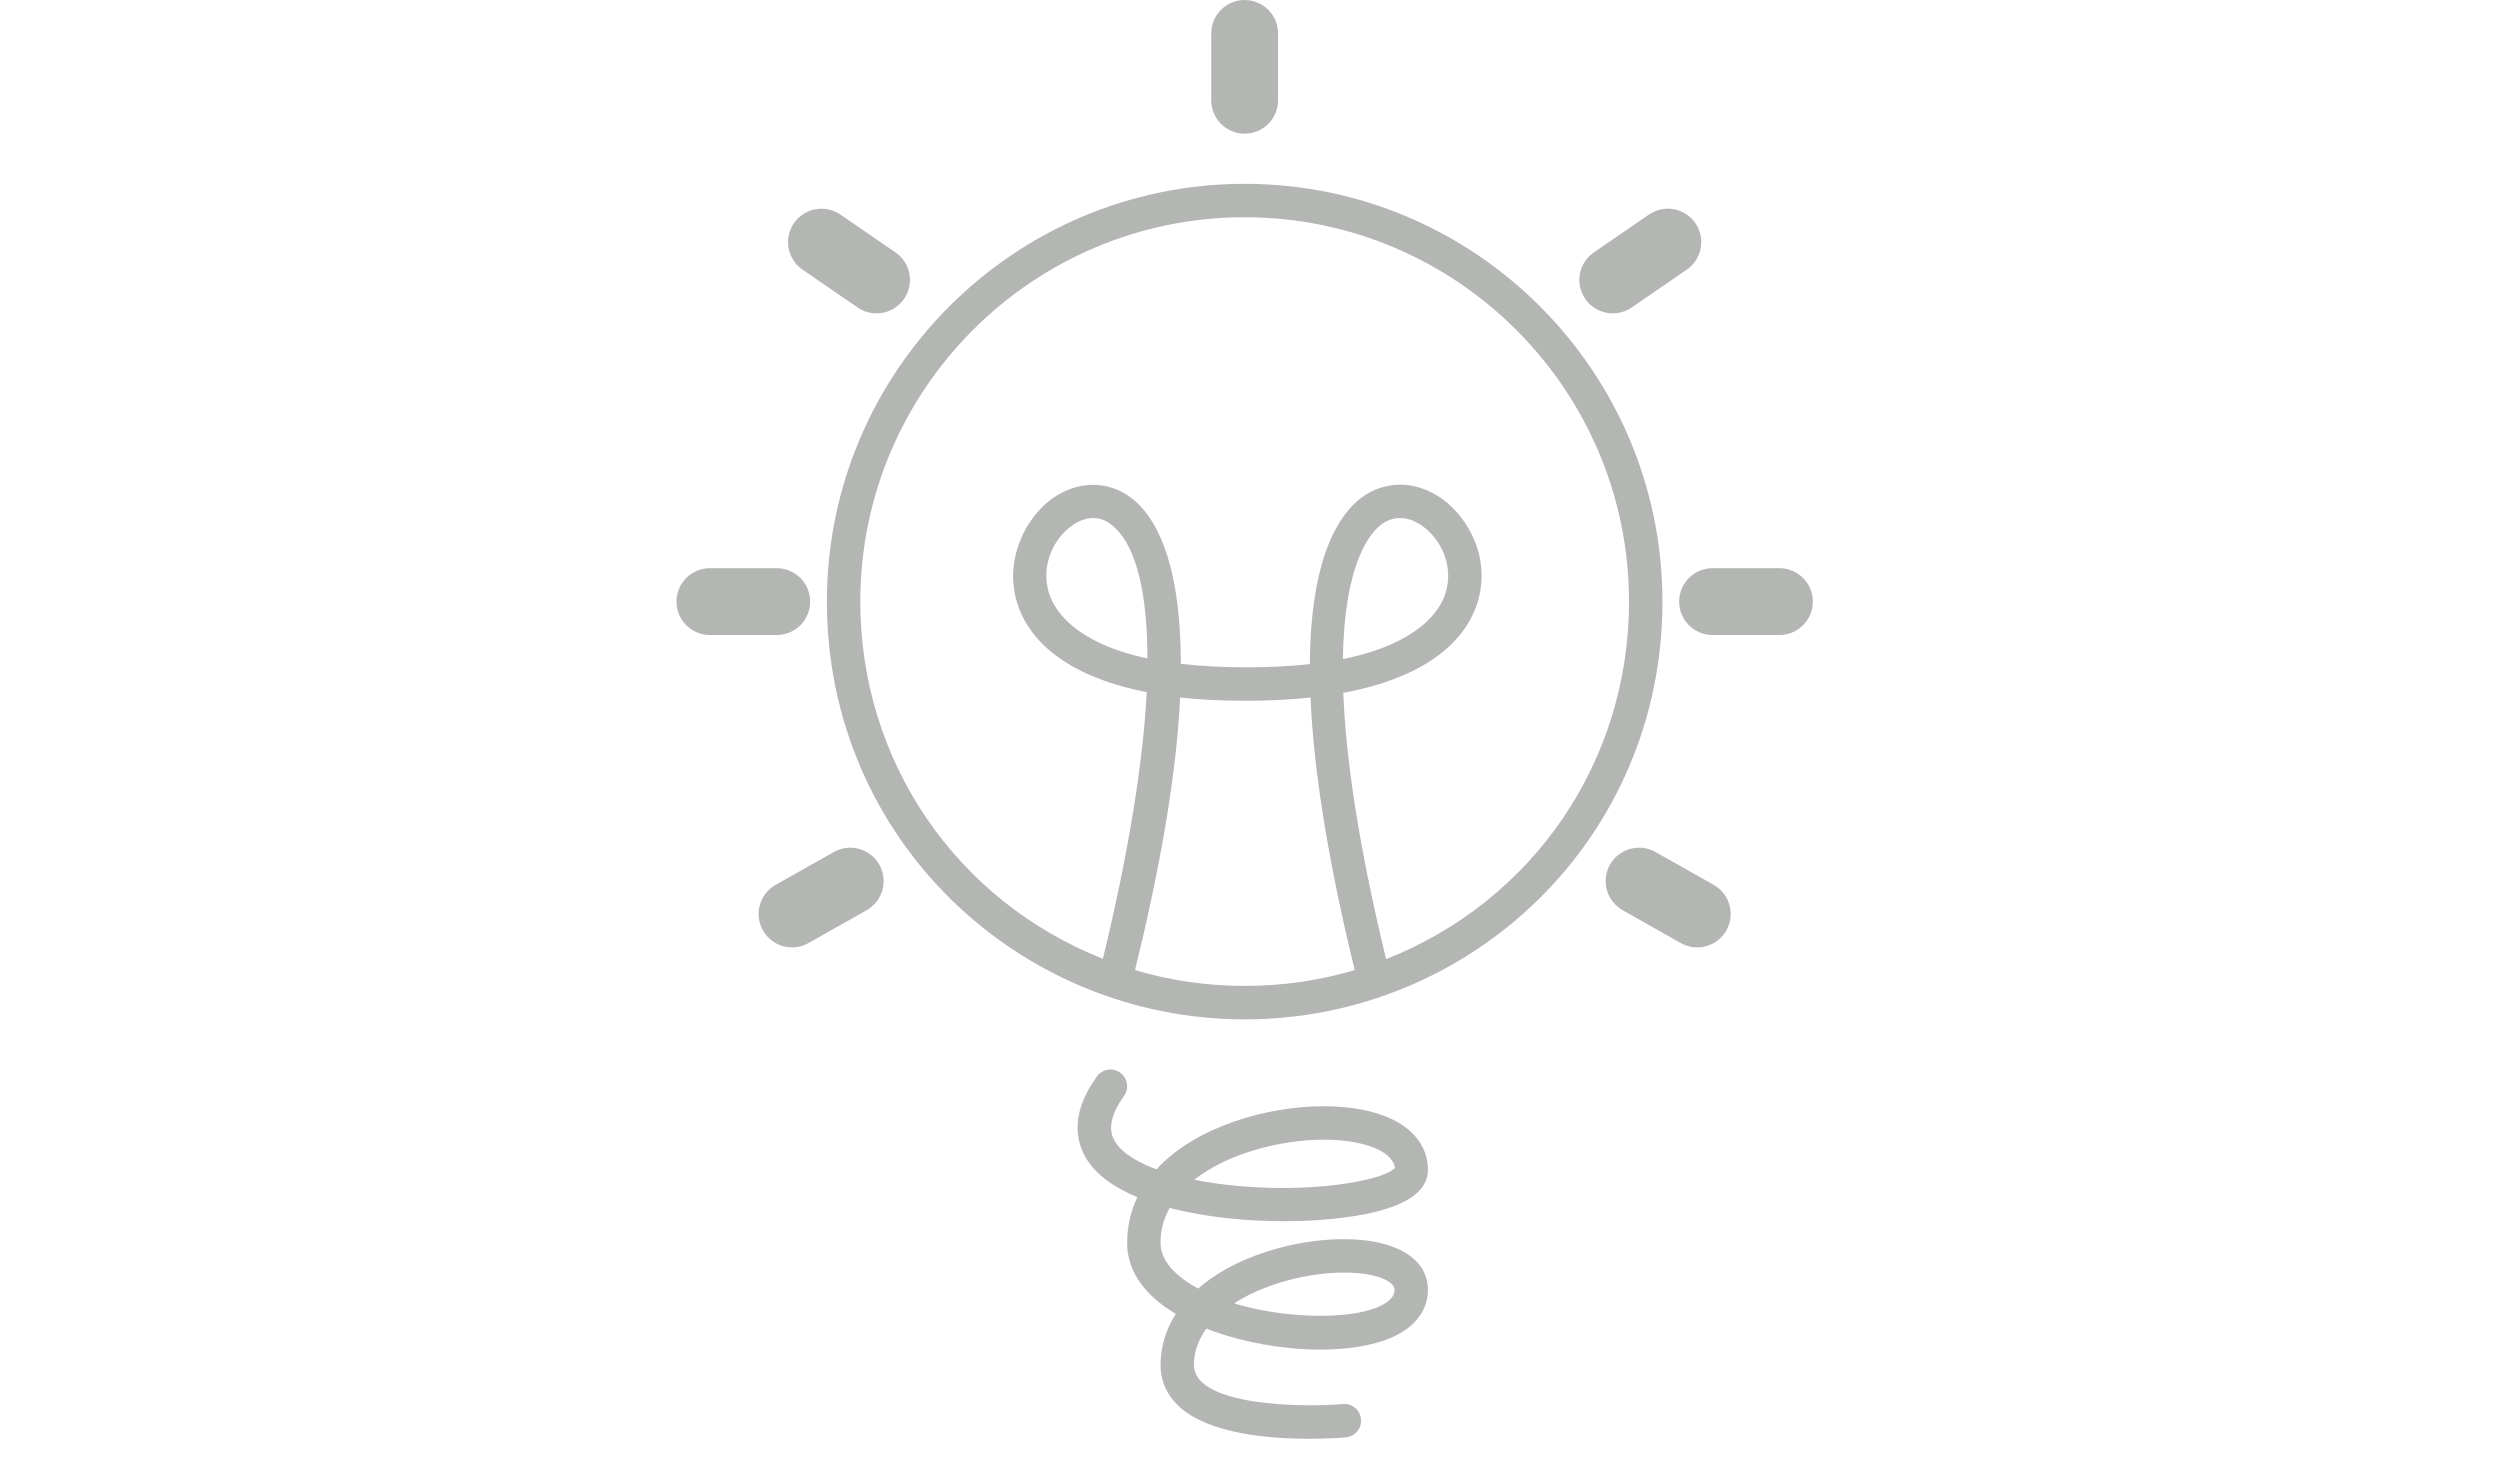 <?xml version="1.0" encoding="UTF-8" standalone="no"?>
<svg width="170px" height="100px" viewBox="0 0 170 100" version="1.1" xmlns="http://www.w3.org/2000/svg" xmlns:xlink="http://www.w3.org/1999/xlink">
    <!-- Generator: Sketch 42 (36781) - http://www.bohemiancoding.com/sketch -->
    <title>pto-forza/facile</title>
    <desc>Created with Sketch.</desc>
    <defs></defs>
    <g id="Symbols" stroke="none" stroke-width="1" fill="none" fill-rule="evenodd" fill-opacity="0.6">
        <g id="pto-forza/facile" fill="#838682">
            <g id="Group" transform="translate(46, 0)">
                <path d="M32.023,44.773 C27.046,43.705 25.705,41.477 25.342,40.364 C24.728,38.477 25.66,36.614 26.887,35.75 C27.228,35.5 27.751,35.227 28.342,35.227 C28.728,35.227 29.137,35.341 29.546,35.659 C31.046,36.773 32.023,39.705 32.023,44.773 M45.319,44.818 C45.41,38.182 47.226,36.205 47.91,35.682 C48.362,35.341 48.796,35.227 49.205,35.227 C49.839,35.227 50.387,35.523 50.728,35.773 C51.955,36.636 52.887,38.477 52.294,40.341 C51.932,41.477 50.546,43.75 45.319,44.818 M48.255,65.22 C46.323,57.261 45.514,51.389 45.342,47.114 C51.817,45.909 53.842,42.955 54.455,41.023 C55.41,38 53.887,35.227 52.046,33.909 C50.273,32.659 48.182,32.636 46.546,33.864 C45.114,34.955 43.114,37.773 43.069,45.159 C40.501,45.455 36.842,45.455 34.296,45.136 C34.296,37.727 32.342,34.909 30.91,33.841 C29.319,32.659 27.294,32.682 25.569,33.886 C23.683,35.25 22.251,38.136 23.183,41.045 C23.773,42.955 25.751,45.841 31.978,47.068 C31.739,51.636 30.83,57.627 28.996,65.198 C18.971,61.227 12.501,51.714 12.501,40.909 C12.501,26.498 24.223,14.773 38.637,14.773 C53.048,14.773 64.773,26.498 64.773,40.909 C64.773,51.732 58.294,61.255 48.255,65.22 M31.21,65.973 C31.198,65.968 31.189,65.964 31.18,65.961 C33.139,58.025 34.032,51.991 34.251,47.432 C36.864,47.727 40.453,47.727 43.114,47.432 C43.31,51.991 44.18,58.023 46.119,65.959 C46.098,65.966 46.083,65.973 46.064,65.98 C41.28,67.395 35.983,67.4 31.21,65.973 M38.637,12.5 C22.971,12.5 10.228,25.243 10.228,40.909 C10.228,57.036 23.269,69.318 38.637,69.318 C54.06,69.318 67.046,57.009 67.046,40.909 C67.046,25.243 54.301,12.5 38.637,12.5" id="Fill-3543"></path>
                <path d="M35.211,80.224 C36.236,80.431 37.372,80.585 38.597,80.681 C44.156,81.108 48.397,80.097 48.863,79.401 C48.827,79.345 48.827,78.722 47.72,78.174 C46.833,77.738 45.52,77.497 44.017,77.497 C41.204,77.497 37.542,78.379 35.211,80.224 M37.92,88.629 C41.165,89.631 45.599,89.779 47.693,88.881 C48.827,88.392 48.827,87.876 48.827,87.706 C48.827,87.138 47.62,86.535 45.386,86.535 C43.015,86.535 40.042,87.258 37.92,88.629 M43.015,97.838 C40.32,97.838 36.208,97.506 34.19,95.654 C33.358,94.89 32.917,93.91 32.917,92.817 C32.917,91.581 33.274,90.408 33.958,89.347 C31.997,88.179 30.645,86.579 30.645,84.522 C30.645,83.372 30.897,82.335 31.34,81.41 C29.929,80.824 28.786,80.065 28.093,79.117 C27.227,77.933 26.611,75.947 28.586,73.201 C28.954,72.69 29.663,72.574 30.172,72.942 C30.681,73.308 30.799,74.02 30.431,74.529 C29.602,75.683 29.358,76.656 29.713,77.42 C30.093,78.235 31.122,78.954 32.636,79.515 C35.32,76.585 40.204,75.224 44.017,75.224 C45.888,75.224 47.515,75.54 48.724,76.138 C50.256,76.892 51.099,78.104 51.099,79.551 C51.099,80.697 50.183,81.579 48.374,82.167 C45.065,83.249 38.463,83.429 33.536,82.138 C33.142,82.847 32.917,83.64 32.917,84.522 C32.917,85.717 33.924,86.783 35.47,87.622 C36.029,87.133 36.677,86.683 37.406,86.279 C39.688,85.015 42.67,84.263 45.386,84.263 C48.911,84.263 51.099,85.583 51.099,87.706 C51.099,88.522 50.774,90.031 48.588,90.97 C47.358,91.495 45.693,91.774 43.767,91.774 C41.388,91.774 38.495,91.308 36.031,90.345 C35.502,91.074 35.19,91.899 35.19,92.817 C35.19,95.61 42.508,95.717 45.32,95.476 C45.952,95.417 46.497,95.885 46.549,96.51 C46.604,97.135 46.142,97.685 45.517,97.74 C45.245,97.765 44.288,97.838 43.015,97.838" id="Fill-3544"></path>
                <path d="M77.273,40.909 C77.273,42.164 76.255,43.182 75,43.182 L70.455,43.182 C69.2,43.182 68.182,42.164 68.182,40.909 C68.182,39.655 69.2,38.636 70.455,38.636 L75,38.636 C76.255,38.636 77.273,39.655 77.273,40.909" id="Fill-3545"></path>
                <path d="M38.636,0 C39.891,0 40.909,1.018 40.909,2.273 L40.909,6.818 C40.909,8.073 39.891,9.091 38.636,9.091 C37.382,9.091 36.364,8.073 36.364,6.818 L36.364,2.273 C36.364,1.018 37.382,0 38.636,0" id="Fill-3546"></path>
                <path d="M71.393,63.269 C70.775,64.362 69.389,64.746 68.296,64.13 L64.339,61.894 C63.246,61.276 62.862,59.889 63.477,58.796 C64.096,57.705 65.482,57.319 66.575,57.937 L70.532,60.171 C71.625,60.789 72.009,62.176 71.393,63.269" id="Fill-3547"></path>
                <path d="M69.287,15.177 C69.998,16.211 69.735,17.627 68.701,18.336 L64.953,20.911 C63.919,21.62 62.505,21.358 61.794,20.322 C61.083,19.288 61.346,17.874 62.38,17.163 L66.128,14.59 C67.162,13.879 68.578,14.143 69.287,15.177" id="Fill-3548"></path>
                <path d="M0,40.909 C0,42.164 1.018,43.182 2.273,43.182 L6.818,43.182 C8.073,43.182 9.091,42.164 9.091,40.909 C9.091,39.655 8.073,38.636 6.818,38.636 L2.273,38.636 C1.018,38.636 0,39.655 0,40.909" id="Fill-3549"></path>
                <path d="M5.879,63.269 C6.497,64.362 7.884,64.746 8.977,64.13 L12.934,61.894 C14.027,61.276 14.411,59.889 13.795,58.796 C13.177,57.705 11.791,57.319 10.697,57.937 L6.741,60.171 C5.647,60.789 5.263,62.176 5.879,63.269" id="Fill-3550"></path>
                <path d="M7.986,15.177 C7.274,16.211 7.538,17.627 8.572,18.336 L12.32,20.911 C13.354,21.62 14.768,21.358 15.479,20.322 C16.19,19.288 15.927,17.874 14.893,17.163 L11.145,14.59 C10.111,13.879 8.695,14.143 7.986,15.177" id="Fill-3551"></path>
            </g>
        </g>
    </g>
</svg>